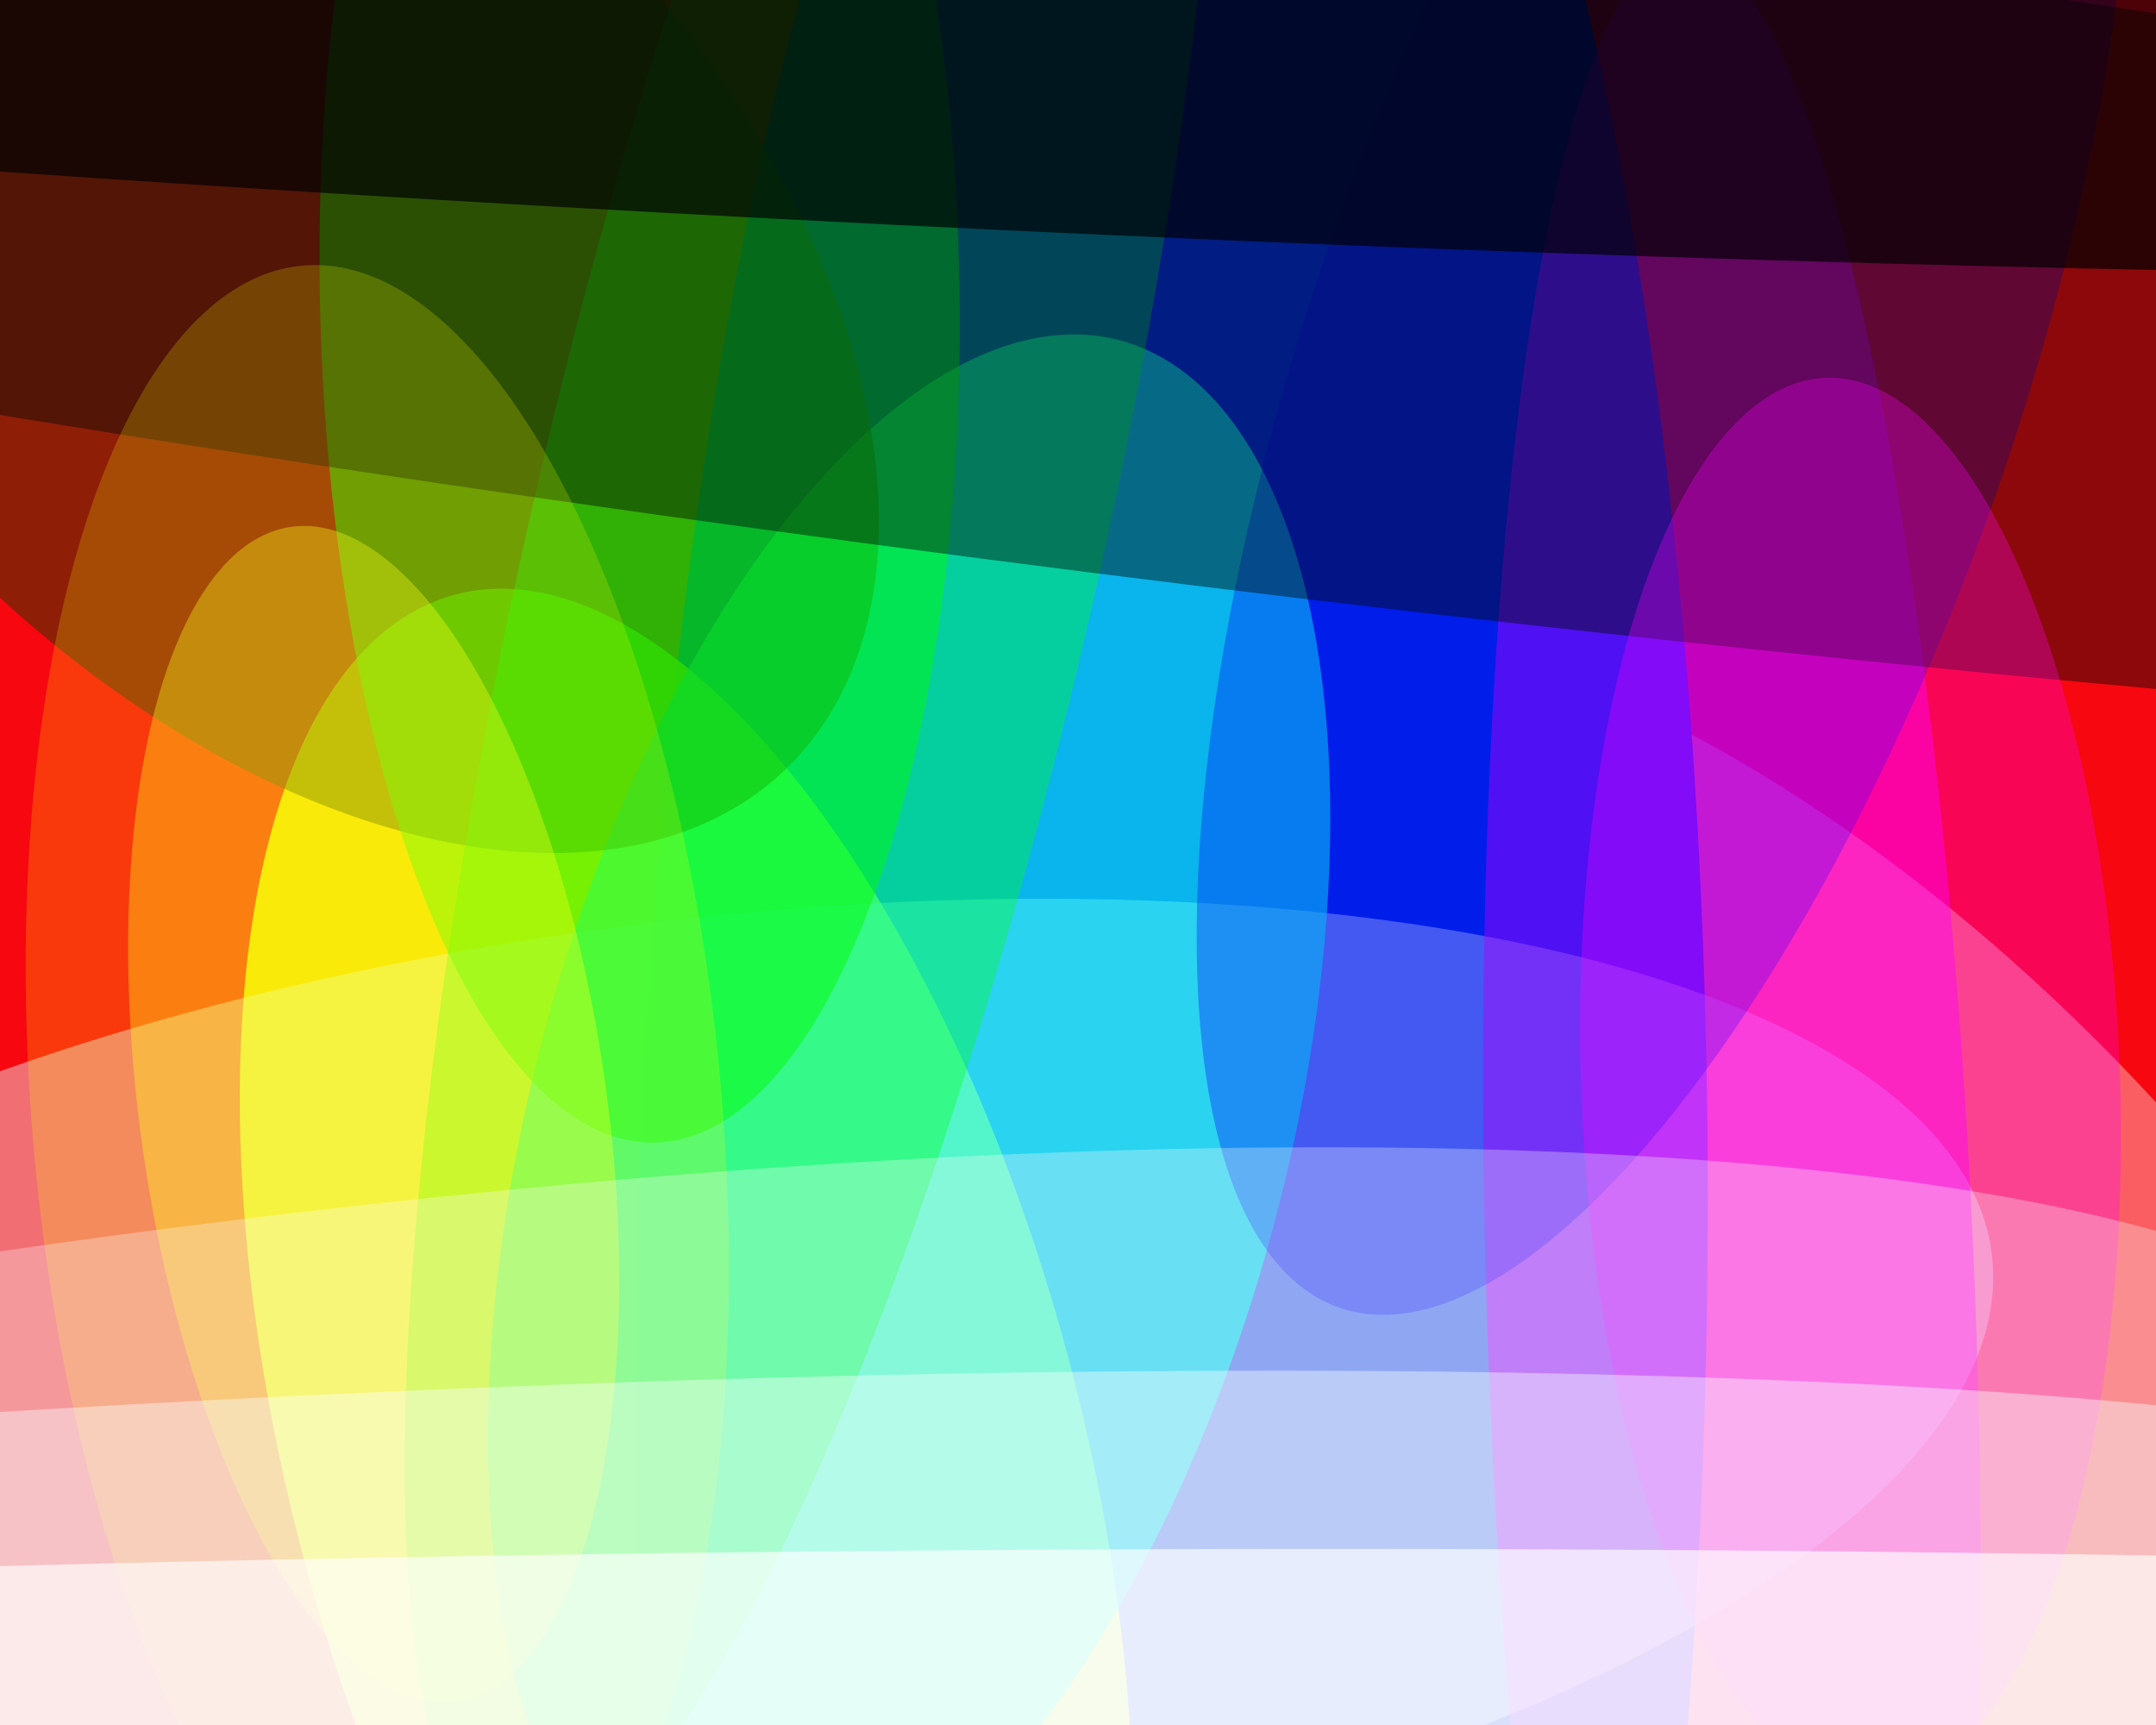 <svg xmlns="http://www.w3.org/2000/svg" width="600px" height="480px">
  <rect width="600" height="480" fill="rgb(247,7,15)"/>
  <ellipse cx="488" cy="426" rx="306" ry="163" transform="rotate(49,488,426)" fill="rgba(255,222,224,0.404)"/>
  <ellipse cx="326" cy="365" rx="537" ry="149" transform="rotate(91,326,365)" fill="rgba(0,42,227,1.0)"/>
  <ellipse cx="191" cy="406" rx="110" ry="249" transform="rotate(165,191,406)" fill="rgba(241,255,2,0.839)"/>
  <ellipse cx="196" cy="393" rx="361" ry="137" transform="rotate(173,196,393)" fill="rgba(233,255,255,0.416)"/>
  <ellipse cx="253" cy="314" rx="105" ry="227" transform="rotate(15,253,314)" fill="rgba(15,251,239,0.663)"/>
  <ellipse cx="482" cy="371" rx="68" ry="385" transform="rotate(178,482,371)" fill="rgba(252,1,254,0.451)"/>
  <ellipse cx="75" cy="65" rx="207" ry="125" transform="rotate(46,75,65)" fill="rgba(41,55,0,0.502)"/>
  <ellipse cx="226" cy="155" rx="370" ry="79" transform="rotate(103,226,155)" fill="rgba(1,255,19,0.353)"/>
  <ellipse cx="463" cy="102" rx="277" ry="99" transform="rotate(109,463,102)" fill="rgba(4,0,250,0.318)"/>
  <ellipse cx="178" cy="81" rx="237" ry="89" transform="rotate(89,178,81)" fill="rgba(0,250,0,0.475)"/>
  <ellipse cx="347" cy="67" rx="97" ry="933" transform="rotate(97,347,67)" fill="rgba(4,10,5,0.435)"/>
  <ellipse cx="105" cy="311" rx="96" ry="238" transform="rotate(175,105,311)" fill="rgba(254,251,1,0.204)"/>
  <ellipse cx="104" cy="310" rx="65" ry="165" transform="rotate(172,104,310)" fill="rgba(255,254,23,0.353)"/>
  <ellipse cx="515" cy="301" rx="196" ry="75" transform="rotate(88,515,301)" fill="rgba(255,1,255,0.294)"/>
  <ellipse cx="-20" cy="509" rx="708" ry="156" transform="rotate(171,-20,509)" fill="rgba(253,254,251,0.298)"/>
  <ellipse cx="-60" cy="488" rx="801" ry="91" transform="rotate(176,-60,488)" fill="rgba(247,255,255,0.412)"/>
  <ellipse cx="220" cy="-7" rx="68" ry="945" transform="rotate(93,220,-7)" fill="rgba(0,0,3,0.686)"/>
  <ellipse cx="369" cy="530" rx="1200" ry="99" transform="rotate(0,369,530)" fill="rgba(254,255,255,0.651)"/>
</svg>